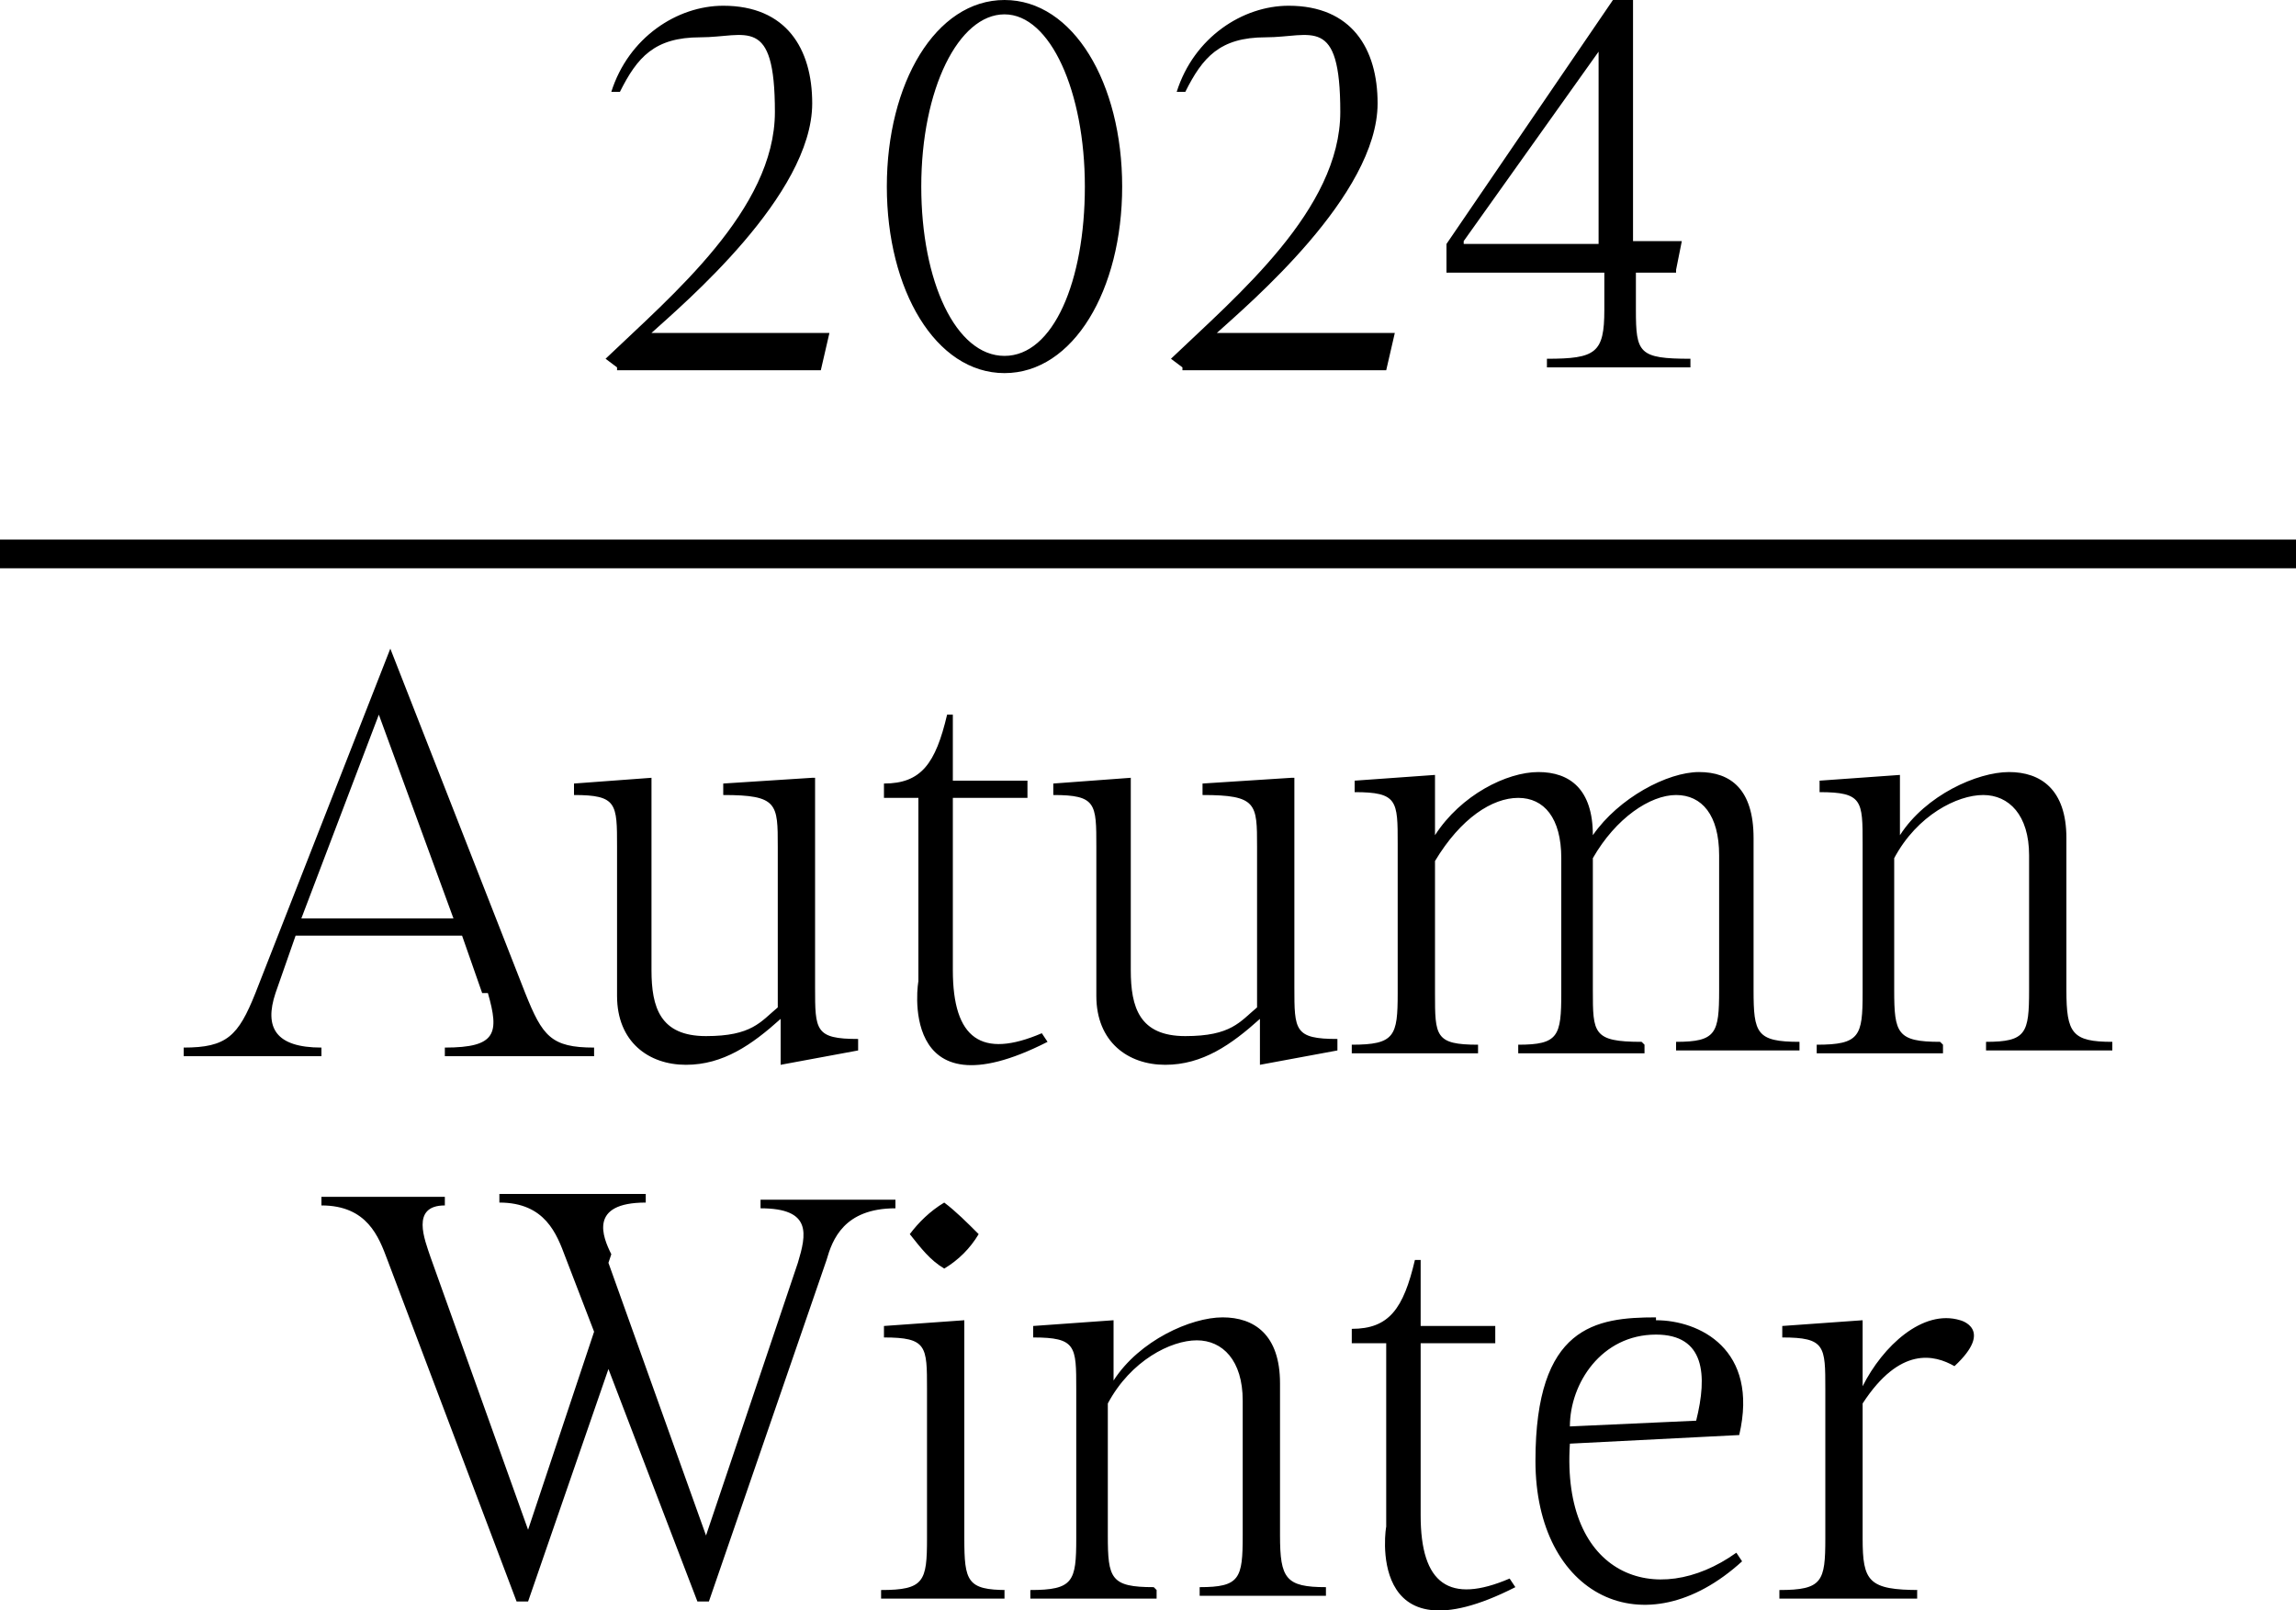 <?xml version="1.0" encoding="UTF-8"?>
<svg id="_レイヤー_1" data-name="レイヤー 1" xmlns="http://www.w3.org/2000/svg" version="1.1" viewBox="0 0 80 56.1">
  <defs>
    <style>
      .cls-1 {
        fill: #000;
        stroke-width: 0px;
      }

      .cls-2 {
        fill: none;
        stroke: #000;
      }
    </style>
  </defs>
  <path class="cls-1" d="M21.5,12.8l-.4-.3c2.3-2.2,5.9-5.2,5.9-8.6s-1-2.6-2.6-2.6-2.2.7-2.8,1.9h-.3c.6-1.9,2.3-3,3.9-3,2.2,0,3.1,1.5,3.1,3.4,0,3.2-4.5,7-5.6,8h6.2l-.3,1.3h-7.1ZM32.1,6.5c0,3.3,1.2,5.9,2.9,5.9s2.8-2.6,2.8-5.9-1.2-6-2.8-6-2.9,2.6-2.9,6ZM39.1,6.5c0,3.6-1.7,6.5-4.1,6.5s-4.1-2.9-4.1-6.5,1.7-6.5,4.1-6.5,4.1,2.9,4.1,6.5ZM41.2,12.8l-.4-.3c2.3-2.2,5.9-5.2,5.9-8.6s-1-2.6-2.6-2.6-2.2.7-2.8,1.9h-.3c.6-1.9,2.3-3,3.9-3,2.2,0,3.1,1.5,3.1,3.4,0,3.2-4.5,7-5.6,8h6.2l-.3,1.3h-7.1ZM58.4,9.5h-1.4v1.3c0,1.5.1,1.7,1.9,1.7v.3h-5v-.3c1.7,0,2-.2,2-1.7v-1.3h-5.5v-1L56.2,0h.7v8.4h1.7l-.2,1ZM51,8.5h4.7V1.8l-4.7,6.6Z"/>
  <path class="cls-1" d="M16.8,34.6l-.7-2h-5.8l-.7,2c-.4,1.2,0,1.9,1.6,1.9v.3h-4.8v-.3c1.5,0,1.9-.4,2.5-1.9l4.7-12h0l4.7,12c.6,1.5.9,1.9,2.4,1.9v.3h-5.2v-.3c1.8,0,1.9-.5,1.5-1.9ZM13.2,24.9l-2.7,7.1h5.3l-2.6-7.1ZM28.4,27.1v7.3c0,1.5,0,1.8,1.5,1.8v.4l-2.7.5v-1.6c-1,.9-2,1.6-3.3,1.6s-2.4-.8-2.4-2.4v-5.2c0-1.5,0-1.8-1.5-1.8v-.4l2.7-.2v6.7c0,1.3.3,2.3,1.9,2.3s1.9-.5,2.5-1v-5.6c0-1.5,0-1.8-1.9-1.8v-.4l3.1-.2ZM33.2,24.9v2.3h2.6v.6h-2.6v6c0,2.4,1,3.1,3.1,2.2l.2.3c-5.3,2.7-4.5-2.2-4.5-2.1v-6.4h-1.2v-.5c1.3,0,1.8-.7,2.2-2.4h.2ZM45.1,27.1v7.3c0,1.5,0,1.8,1.5,1.8v.4l-2.7.5v-1.6c-1,.9-2,1.6-3.3,1.6s-2.4-.8-2.4-2.4v-5.2c0-1.5,0-1.8-1.5-1.8v-.4l2.7-.2v6.7c0,1.3.3,2.3,1.9,2.3s1.9-.5,2.5-1v-5.6c0-1.5,0-1.8-1.9-1.8v-.4l3.1-.2ZM57.3,36.4v.3h-4.4v-.3c1.4,0,1.5-.3,1.5-1.8v-4.7c0-1.4-.6-2.1-1.5-2.1s-2,.7-2.9,2.2v4.6c0,1.5,0,1.8,1.5,1.8v.3h-4.4v-.3c1.5,0,1.6-.3,1.6-1.8v-5.2c0-1.5,0-1.8-1.5-1.8v-.4l2.8-.2v2.1c.9-1.4,2.5-2.2,3.6-2.2s1.9.6,1.9,2.2c.9-1.3,2.6-2.2,3.7-2.2s1.9.6,1.9,2.3v5.3c0,1.5.1,1.8,1.6,1.8v.3h-4.3v-.3c1.4,0,1.5-.3,1.5-1.8v-4.7c0-1.4-.6-2.1-1.5-2.1s-2.1.8-2.9,2.2v4.6c0,1.5,0,1.8,1.7,1.8ZM67.7,36.4v.3h-4.4v-.3c1.5,0,1.6-.3,1.6-1.8v-5.2c0-1.5,0-1.8-1.5-1.8v-.4l2.8-.2v2.1c.9-1.4,2.7-2.2,3.8-2.2s2,.6,2,2.3v5.3c0,1.5.2,1.8,1.6,1.8v.3h-4.4v-.3c1.4,0,1.5-.3,1.5-1.8v-4.7c0-1.4-.7-2.1-1.6-2.1s-2.3.7-3.1,2.2v4.6c0,1.5.1,1.8,1.6,1.8ZM21.2,44l3.4,9.5,3.2-9.5c.3-1,.5-1.9-1.3-1.9v-.3h4.7v.3c-1.8,0-2.2,1.1-2.4,1.8l-4.1,11.9h-.4l-3.1-8.1-2.8,8.1h-.4l-4.5-11.9c-.3-.8-.7-1.9-2.3-1.9v-.3h4.3v.3c-1.2,0-.7,1.2-.5,1.8l3.4,9.5,2.3-6.9-1-2.6c-.3-.8-.7-1.9-2.3-1.9v-.3h5.1v.3c-2,0-1.5,1.2-1.2,1.8ZM35,55.4v.3h-4.3v-.3c1.5,0,1.6-.3,1.6-1.8v-5.2c0-1.5,0-1.8-1.5-1.8v-.4l2.8-.2v2.1c0,0,0,5.5,0,5.5,0,1.5.1,1.8,1.5,1.8ZM32.9,44.2c-.5-.3-.8-.7-1.2-1.2.3-.4.7-.8,1.2-1.1.4.3.8.7,1.2,1.1-.3.5-.7.9-1.2,1.2ZM40.3,55.4v.3h-4.4v-.3c1.5,0,1.6-.3,1.6-1.8v-5.2c0-1.5,0-1.8-1.5-1.8v-.4l2.8-.2v2.1c.9-1.4,2.7-2.2,3.8-2.2s2,.6,2,2.3v5.3c0,1.5.2,1.8,1.6,1.8v.3h-4.4v-.3c1.4,0,1.5-.3,1.5-1.8v-4.7c0-1.4-.7-2.1-1.6-2.1s-2.3.7-3.1,2.2v4.6c0,1.5.1,1.8,1.6,1.8ZM49.5,43.9v2.3h2.6v.6h-2.6v6c0,2.4,1,3.1,3.1,2.2l.2.3c-5.3,2.7-4.5-2.2-4.5-2.1v-6.4h-1.2v-.5c1.3,0,1.8-.7,2.2-2.4h.2ZM57.7,46c1.5,0,3.6,1,2.9,4l-5.9.3c-.3,4.6,3,5.8,5.8,3.8l.2.3c-3.4,3.1-7.2,1.2-7.2-3.5s2.1-5,4.2-5ZM57.7,46.5c-1.9,0-3,1.7-3,3.2l4.4-.2c.4-1.6.3-3-1.4-3ZM66.8,55.4v.3h-4.8v-.3c1.5,0,1.6-.3,1.6-1.8v-5.2c0-1.5,0-1.8-1.5-1.8v-.4l2.8-.2v2.3c.7-1.4,2.1-2.7,3.4-2.3,0,0,1.2.3-.2,1.6-.7-.4-1.9-.7-3.2,1.3v4.7c0,1.5.2,1.8,2,1.8Z"/>
  <line class="cls-2" x1="80" y1="19.3" y2="19.3"/>
</svg>